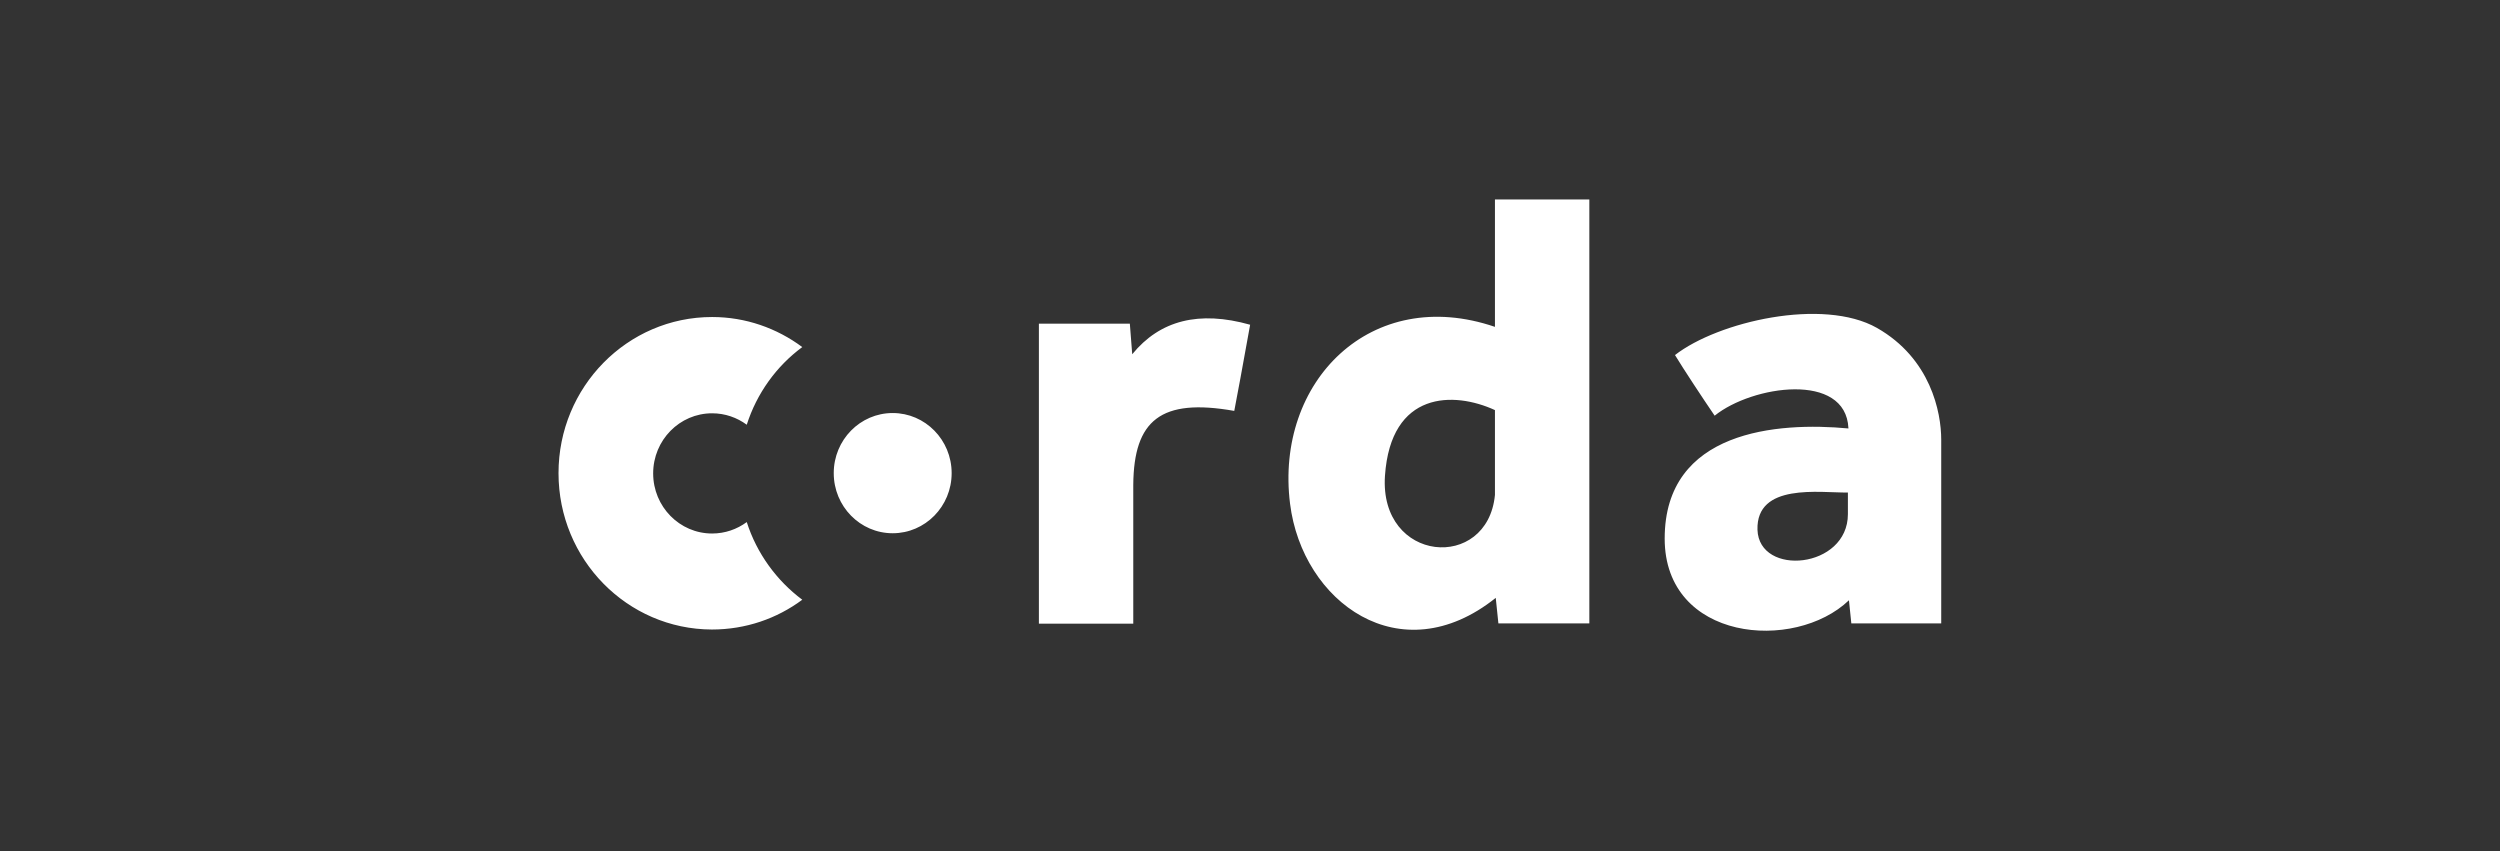 <svg width="188" height="64" viewBox="0 0 188 64" fill="none" xmlns="http://www.w3.org/2000/svg">
<rect x="0" y="0" width="188" height="64" fill="#333333" stroke="none"/>
<path fill-rule="evenodd" clip-rule="evenodd" d="M139.041 45.14C134.946 49.06 125.184 48.22 125.184 40.5C125.184 32.36 133.673 31.72 139.002 32.22V32.2C138.803 27.94 131.765 28.98 128.942 31.26C128.067 29.98 126.576 27.72 125.959 26.7C129.2 24.18 137.093 22.36 141.149 24.66C145.185 26.96 145.98 31 145.98 33.06V33.08V49V46.88H139.22L139.041 45.14ZM112.48 44.96C105.303 50.7 97.927 45.26 97.012 37.88C95.859 28.68 103.116 21.4 112.42 24.58V15H119.518V46.88H112.679L112.48 44.96ZM112.42 37.22V30.84C109.339 29.42 104.587 29.38 104.149 35.78C103.712 42.34 111.864 43 112.42 37.22ZM85.143 26.64C87.23 24.08 90.173 23.34 94.01 24.42C93.433 27.62 93.036 29.78 92.817 30.9C87.29 29.92 85.262 31.6 85.222 36.46V36.64C85.222 36.66 85.222 36.66 85.222 36.68V46.9H78.125V24.34H84.964L85.143 26.64ZM60.331 26.1C58.382 27.54 56.911 29.58 56.156 31.94C55.42 31.4 54.525 31.08 53.551 31.08C51.106 31.08 49.118 33.1 49.118 35.6C49.118 38.1 51.106 40.12 53.551 40.12C54.525 40.12 55.42 39.8 56.156 39.26C56.911 41.62 58.402 43.66 60.331 45.1C58.422 46.52 56.076 47.34 53.531 47.34C47.169 47.32 42 42.08 42 35.58C42 29.1 47.169 23.84 53.551 23.84C56.076 23.84 58.422 24.68 60.331 26.1ZM138.962 37.04C136.835 37.06 132.063 36.3 132.162 39.84C132.282 43.38 138.962 42.78 138.962 38.66C138.962 37.3 138.962 37.3 138.962 37.04ZM67.13 40.1C64.685 40.1 62.697 38.08 62.697 35.58C62.697 33.08 64.685 31.06 67.13 31.06C69.576 31.06 71.564 33.08 71.564 35.58C71.564 38.08 69.576 40.1 67.13 40.1Z" fill="white"/>
</svg>
